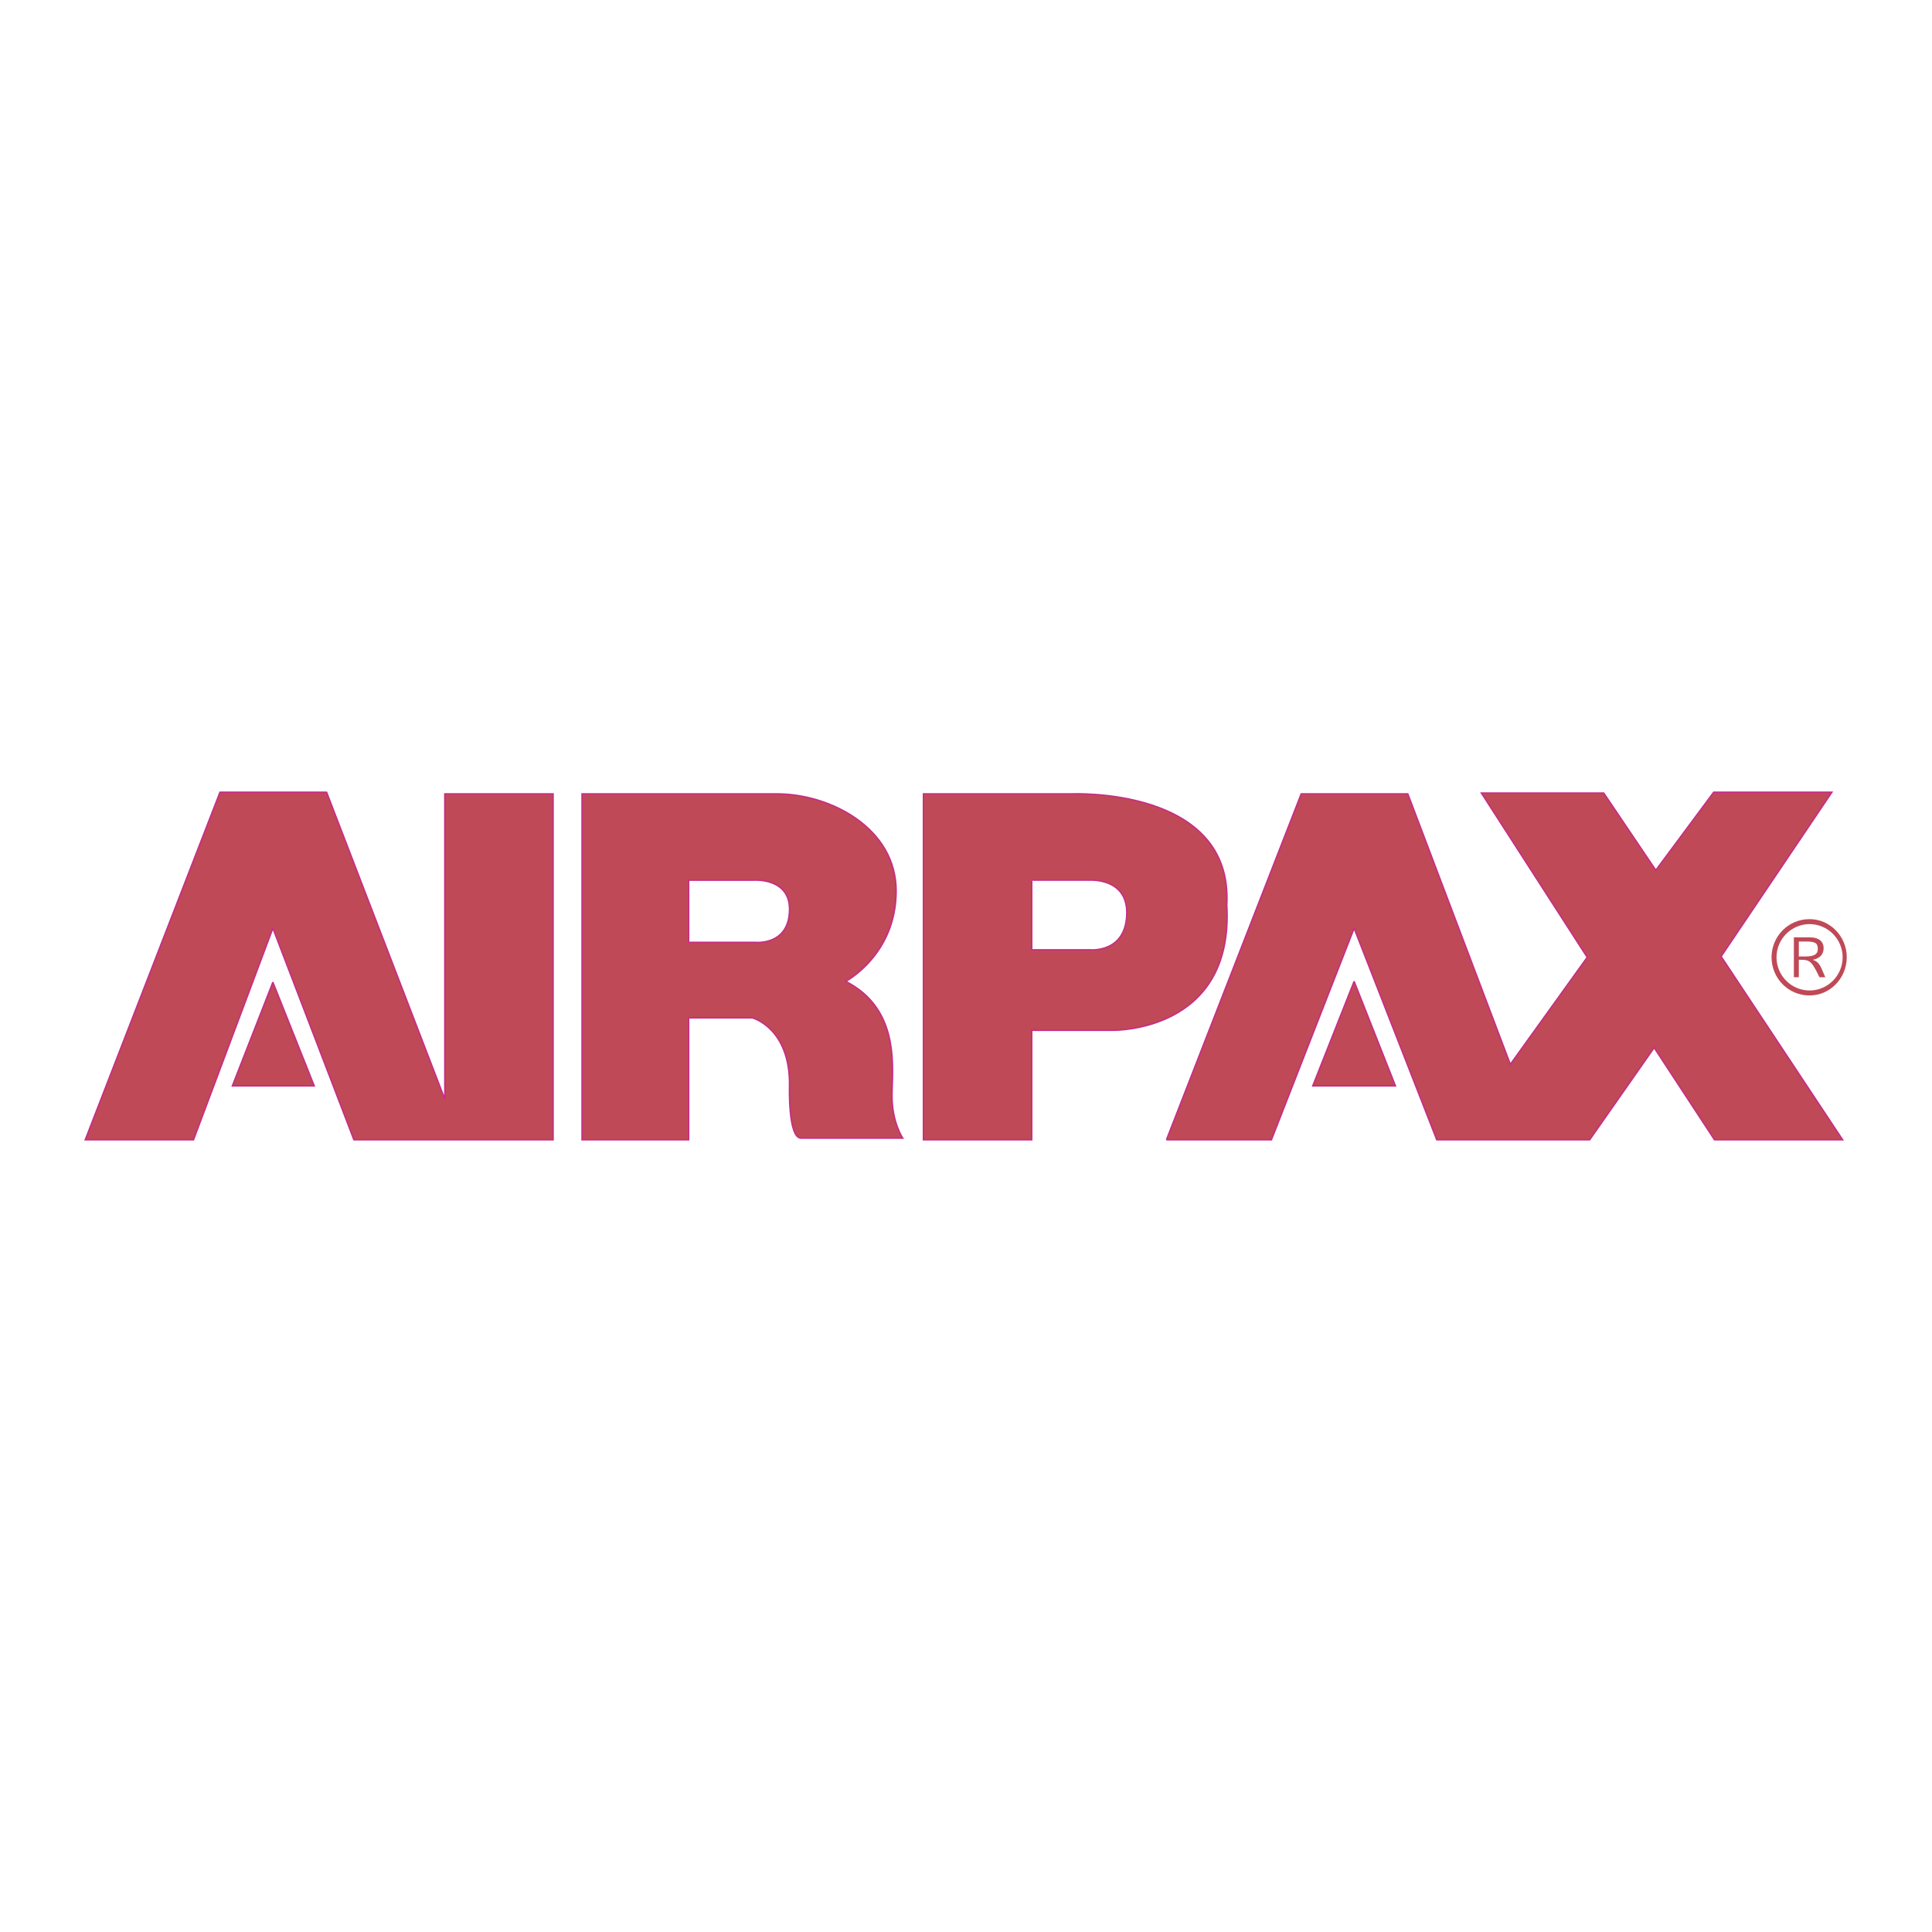 <!--?xml version="1.0" standalone="no"?--><svg xmlns="http://www.w3.org/2000/svg" viewBox="0 0 192.756 192.756"><title>Airpax - SVG vector logo - www.oklogos.com</title><path fill-rule="evenodd" clip-rule="evenodd" fill="#fff" d="M0 0h192.756v192.756H0V0z"/><path fill-rule="evenodd" clip-rule="evenodd" fill="#bf4956" stroke="#c72d85" stroke-width=".143" stroke-miterlimit="2.613" d="M8.504 113.717l13.443-34.678h10.638l11.794 30.623V79.205h10.804v34.512H35.308l-8.083-21.104-7.917 21.104H8.504zM116.377 113.717l13.443-34.512h10.639l10.227 26.981 7.669-10.677-10.556-16.387h12.207l5.195 7.697 5.774-7.78h11.793l-11.051 16.387 12.123 18.291h-12.783l-6.022-9.186-6.431 9.186h-15.258L135.1 92.613l-8.248 21.104h-10.475z"/><path fill-rule="evenodd" clip-rule="evenodd" fill="#bf4956" stroke="#c72d85" stroke-width=".143" stroke-miterlimit="2.613" d="M27.225 97.992l4.124 10.346h-8.165l4.041-10.346zM135.1 97.91l4.123 10.428h-8.248L135.1 97.91zM77.533 79.205c5.279 0 11.876 3.394 11.876 9.684 0 6.373-5.031 9.022-5.031 9.022 5.525 2.812 4.618 8.771 4.618 11.42s1.072 4.223 1.072 4.223H79.924c-1.319 0-1.155-5.215-1.155-5.215.083-5.793-3.711-6.787-3.711-6.787h-6.351v12.166H58.07V79.205h19.463zm-8.825 8.607v6.208h6.681s3.381.331 3.381-3.311c0-3.145-3.546-2.896-3.546-2.896h-6.516v-.001z"/><path d="M106.893 79.205s16.166-.745 15.506 11.09c.742 12.746-11.381 12.498-11.381 12.498h-8.082v10.924H92.13V79.205h14.763zm-3.957 8.69v6.869h5.855s3.627.331 3.627-3.724c0-3.476-3.711-3.228-3.711-3.228h-5.771v.083z" fill-rule="evenodd" clip-rule="evenodd" fill="#bf4956"/><path d="M106.893 79.205s16.166-.745 15.506 11.09c.742 12.746-11.381 12.498-11.381 12.498h-8.082v10.924H92.13V79.205h14.763zm-3.957 8.69v6.869h5.855s3.627.331 3.627-3.724c0-3.476-3.711-3.228-3.711-3.228h-5.771" fill="none" stroke="#c72d85" stroke-width=".143" stroke-miterlimit="2.613"/><path d="M179.469 95.426v-1.49h.742c.906 0 1.154.166 1.154.745 0 .497-.33.745-1.236.745h-.66zm-.494-1.903v3.973h.494v-1.739h.248c.906 0 1.072.249 1.814 1.739h.576c-.576-1.408-.66-1.49-1.236-1.739.824-.165 1.072-.662 1.072-1.159 0-.662-.496-1.076-1.32-1.076h-1.648v.001zm1.566-1.821c-2.145 0-3.793 1.738-3.793 3.807s1.648 3.807 3.793 3.807c2.062 0 3.711-1.738 3.711-3.807s-1.648-3.807-3.711-3.807zm0 .497c1.814 0 3.299 1.489 3.299 3.311 0 1.821-1.484 3.311-3.299 3.311s-3.299-1.49-3.299-3.311c0-1.822 1.485-3.311 3.299-3.311z" fill-rule="evenodd" clip-rule="evenodd" fill="#bf4956"/></svg>